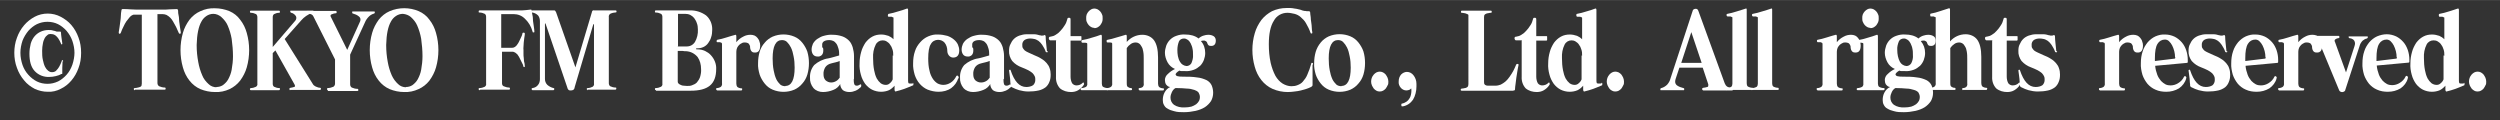 <?xml version="1.0" encoding="UTF-8"?>
<svg id="_レイヤー_1" data-name="レイヤー_1" xmlns="http://www.w3.org/2000/svg" width="332.8mm" height="16mm" xmlns:xlink="http://www.w3.org/1999/xlink" version="1.1" viewBox="0 0 943.2 45.3">
  <rect x="0" y="0" width="943.2" height="45.3" fill="#333333" stroke="none"/>
  <!-- Generator: Adobe Illustrator 29.8.1, SVG Export Plug-In . SVG Version: 2.1.1 Build 2)  -->
  <defs>
    <style>
      .st0 {
        fill: none;
      }

      .st1 {
        fill: #fff;
      }

      .st2 {
        clip-path: url(#clippath);
      }
    </style>
    <clipPath id="clippath">
      <rect class="st0" x="5.3" y="3.2" width="932.7" height="39.1"/>
    </clipPath>
  </defs>
  <g id="_グループ_3243" data-name="グループ_3243">
    <g class="st2">
      <g id="_グループ_3199" data-name="グループ_3199">
        <path id="_パス_650" data-name="パス_650" class="st1" d="M30.6,20c0,2-.3,3.9-1,5.7-.6,1.7-1.5,3.3-2.7,4.7-1.1,1.3-2.5,2.4-4,3.1-1.5.8-3.2,1.2-4.9,1.1-1.7,0-3.4-.4-4.9-1.1-1.5-.8-2.9-1.8-4-3.2-1.2-1.4-2.1-3-2.7-4.7-.7-1.8-1-3.8-1-5.7,0-1.9.3-3.9,1-5.7.6-1.7,1.5-3.3,2.7-4.7,1.1-1.3,2.5-2.4,4-3.2,1.5-.8,3.2-1.2,4.9-1.2,1.7,0,3.4.4,4.9,1.2,1.5.8,2.9,1.8,4,3.1,1.2,1.4,2.1,3,2.7,4.7.7,1.8,1,3.8,1,5.7M28.1,20c0-1.6-.3-3.1-.8-4.6-.5-1.4-1.2-2.6-2.2-3.8-.9-1-2-1.9-3.2-2.5-1.2-.6-2.6-.9-4-.9-1.4,0-2.7.3-4,.9-1.2.6-2.3,1.5-3.2,2.5-.9,1.1-1.7,2.4-2.2,3.7-.5,1.5-.8,3-.8,4.6,0,1.6.3,3.1.8,4.6.5,1.4,1.2,2.6,2.2,3.7.9,1,2,1.9,3.2,2.5,1.2.6,2.6.9,4,.9,1.4,0,2.7-.3,4-.9,1.2-.6,2.3-1.5,3.2-2.5,1-1.1,1.7-2.4,2.2-3.8.5-1.5.8-3.1.8-4.6M23.6,23.2c0,.7-.1,1.5-.1,2.4,0,.8,0,1.5,0,2s-.1.2-.4.3c-.6.4-1.3.6-2.1.8-.8.2-1.6.3-2.4.3-2.1.1-4.1-.7-5.5-2.2-1.4-1.5-2-3.7-2-6.6,0-1.3.2-2.6.5-3.8.3-1,.8-2,1.5-2.8.6-.7,1.4-1.3,2.3-1.7.9-.4,1.9-.6,2.9-.6.6,0,1.2,0,1.7.2.5.1,1,.2,1.4.4,0,0,.2,0,.3,0,.1,0,.3,0,.4,0,.1,0,.3,0,.4,0,0,0,0,0,.1,0,0,0,0,0,.1,0,.2,0,.3.1.3.3,0,.5.1,1.2.2,2s.2,1.5.3,2.1h0c0,.3,0,.4-.2.4h-.1c0,0-.1,0-.2-.1,0,0,0-.1,0-.2-.3-.7-.6-1.3-1-1.9-.3-.4-.6-.8-1-1.1-.3-.2-.6-.4-1-.5-.3,0-.6-.1-1-.1-.4,0-.8.1-1.1.4-.4.3-.8.7-1,1.1-.3.6-.6,1.3-.7,2-.2.9-.3,1.9-.3,2.8,0,1.2,0,2.4.3,3.6.2.9.4,1.7.8,2.5.3.6.7,1.1,1.2,1.5.4.3.8.5,1.3.5.3,0,.6,0,.9-.1.3-.1.7-.3.9-.6.4-.4.7-.8,1-1.3.4-.7.7-1.4,1-2.2,0,0,0-.2.1-.3,0,0,.1,0,.2,0s.2,0,.2.2v.2Z"/>
        <path id="_パス_651" data-name="パス_651" class="st1" d="M50.9,34c-.3,0-.4-.1-.4-.4,0-.1,0-.2,0-.3,0,0,.2-.1.3-.1.4,0,.9-.1,1.3-.2.3,0,.6-.2.9-.3.2-.1.4-.3.4-.5,0-.2.1-.5.1-.7V5.5c-.3,0-.6,0-.9,0s-.7,0-1,0-.6,0-.9,0c-.2,0-.4,0-.6.1-.5.2-.9.5-1.2.9-.4.5-.8,1-1.2,1.5-.4.6-.8,1.3-1.1,2-.4.7-.7,1.5-1,2.3-.1.3-.3.4-.4.4,0,0-.1,0-.2,0-.1,0-.2-.2-.2-.4,0,0,0,0,0-.1,0,0,0,0,0-.1.1-.6.2-1.2.3-1.9s.2-1.4.3-2.2.2-1.4.2-2.1.1-1.3.2-1.9c0-.4.2-.6.4-.6h0c1.1,0,2.1,0,2.9.1s1.6,0,2.4.1c.8,0,1.5,0,2.3,0s1.7,0,2.7,0,1.9,0,2.7,0,1.5,0,2.3,0,1.5,0,2.4-.1,1.8,0,2.9-.1h0c.2,0,.3.2.4.6,0,.6,0,1.2.2,1.9s.1,1.4.2,2.1.2,1.4.3,2.2.2,1.4.3,1.9c0,0,0,0,0,.1,0,0,0,0,0,.1,0,.2,0,.3-.2.4,0,0-.1,0-.2,0-.2,0-.3-.1-.4-.4-.6-1.5-1.3-2.9-2.1-4.2-.6-1.1-1.4-1.9-2.5-2.5-.5-.2-1-.3-1.5-.3-.7,0-1.3,0-1.9,0v26c0,.5.2.9.6,1.2.7.3,1.4.5,2.2.5,0,0,.2,0,.2.1,0,0,.1.2.1.3,0,.3-.1.4-.4.4h-11.2Z"/>
        <path id="_パス_652" data-name="パス_652" class="st1" d="M81.1,34.7c-1.9,0-3.8-.4-5.5-1.1-1.6-.7-3-1.8-4.1-3.2-1.2-1.5-2-3.2-2.5-5-.6-2.1-.9-4.3-.9-6.5,0-2.2.3-4.4.9-6.5.5-1.8,1.4-3.5,2.5-5,1.1-1.4,2.5-2.5,4.1-3.2,1.7-.8,3.6-1.2,5.5-1.1,1.9,0,3.8.4,5.5,1.1,1.6.7,3,1.8,4,3.2,1.2,1.5,2,3.2,2.5,5,.6,2.1.9,4.3.9,6.5,0,2.2-.3,4.4-.9,6.5-.5,1.8-1.4,3.5-2.5,5-1.1,1.4-2.5,2.5-4,3.2-1.7.8-3.6,1.2-5.5,1.1M81.6,32.8c.9,0,1.7-.2,2.5-.7.8-.6,1.5-1.3,2-2.2.6-1.1,1.1-2.4,1.3-3.6.3-1.7.5-3.4.5-5.1,0-2.2-.2-4.4-.5-6.6-.3-1.7-.8-3.4-1.5-5-.5-1.2-1.4-2.3-2.4-3.2-.8-.7-1.9-1.2-3-1.2-1.9,0-3.6,1.2-4.5,2.9-1.1,1.9-1.7,4.9-1.8,8.8v.2c0,2.1.2,4.2.6,6.3.3,1.7.8,3.4,1.5,5,.5,1.3,1.4,2.4,2.4,3.3.8.8,1.9,1.2,3,1.2"/>
        <path id="_パス_653" data-name="パス_653" class="st1" d="M109.5,34c-.2,0-.3-.1-.3-.4,0-.1,0-.2,0-.3.1,0,.3-.2.4-.2.4,0,.9-.2,1.3-.3.3,0,.4-.2.4-.4,0-.2-.1-.4-.2-.6l-7.2-12.8-1,1v11.6c0,.5.2.9.5,1.1.6.3,1.3.5,1.9.5,0,0,.2,0,.3.1,0,0,.1.2,0,.3,0,.3-.1.4-.4.4h-10.5c-.3,0-.4-.1-.4-.4,0-.1,0-.2.1-.3,0,0,.2,0,.2-.1.7,0,1.4-.2,2-.5.4-.3.6-.7.5-1.1V6.4c0-.4-.2-.9-.5-1.1-.6-.3-1.3-.5-2-.5,0,0-.2,0-.2-.1,0,0-.1-.2-.1-.3,0-.3.1-.4.4-.4h10.5c.3,0,.4.1.4.4,0,.1,0,.2,0,.3,0,0-.2.1-.3.1-.7,0-1.3.2-1.9.5-.4.3-.5.7-.5,1.2v11.2l8.4-9.8c.3-.3.5-.7.5-1.2,0-.4-.2-.8-.5-1.1-.4-.4-.9-.7-1.4-.8-.2,0-.4-.3-.4-.5,0-.2,0-.3.1-.3.1,0,.3,0,.4,0h7.8c.1,0,.3,0,.4,0,0,0,.1.1.1.3s-.1.4-.4.5c-.9.3-1.7.7-2.4,1.2-.7.5-1.3,1-1.8,1.6l-6.3,7.1,10.7,17.1c.1.2.3.4.5.5.2.2.5.3.7.4.2.1.5.2.8.3.2,0,.5.1.7.1.2,0,.3.2.3.4s-.1.4-.4.4h-11.2Z"/>
        <path id="_パス_654" data-name="パス_654" class="st1" d="M123.8,34c-.3,0-.4-.1-.4-.4,0-.1,0-.2,0-.3,0,0,.2,0,.2-.1.8,0,1.5-.2,2.2-.5.4-.3.6-.7.6-1.2v-9.1l-8.2-16.3c-.2-.4-.6-.7-1-.8-.4-.2-.9-.3-1.4-.4-.2,0-.3-.2-.3-.4,0-.1,0-.2,0-.3,0,0,.1-.1.3-.1h10.9c.2,0,.3.1.3.4,0,.1,0,.2,0,.3,0,.1-.2.2-.4.2-.5,0-1,.2-1.5.4-.3.1-.4.3-.4.5,0,.1,0,.3.1.4l6.2,12.5,4.7-10.4c.2-.3.3-.7.3-1.1,0-.5-.3-.9-.7-1.2-.6-.5-1.4-.8-2.1-1,0,0-.2,0-.3-.2,0,0-.1-.2,0-.3,0-.2,0-.3,0-.3.1,0,.3,0,.4,0h7.6c.1,0,.3,0,.4,0,0,0,.1.1.1.3,0,.1,0,.2,0,.3,0,0-.2.1-.3.2-.7.2-1.4.6-1.9,1.1-.6.6-1.2,1.4-1.5,2.2l-5.6,12.2v11.2c0,.5.2.9.6,1.2.7.3,1.4.5,2.2.5,0,0,.2,0,.2.1,0,0,.1.2.1.3,0,.3-.1.4-.4.4h-11.2Z"/>
        <path id="_パス_655" data-name="パス_655" class="st1" d="M152.5,34.7c-1.9,0-3.8-.4-5.5-1.1-1.6-.7-3-1.8-4.1-3.2-1.2-1.5-2-3.2-2.5-5-.6-2.1-.9-4.3-.9-6.5,0-2.2.3-4.4.9-6.5.5-1.8,1.4-3.5,2.5-5,1.1-1.4,2.5-2.5,4.1-3.2,3.5-1.5,7.5-1.5,11,0,1.6.7,3,1.8,4,3.2,1.2,1.5,2,3.2,2.5,5,.6,2.1.9,4.3.9,6.5,0,2.2-.3,4.4-.9,6.5-.5,1.8-1.4,3.5-2.5,5-1.1,1.4-2.5,2.5-4.1,3.2-1.7.8-3.6,1.2-5.5,1.1M153.1,32.8c.9,0,1.7-.2,2.5-.7.8-.6,1.5-1.3,2-2.2.6-1.1,1.1-2.4,1.3-3.6.3-1.7.5-3.4.5-5.1,0-2.2-.2-4.4-.5-6.6-.3-1.7-.8-3.4-1.5-5-.5-1.2-1.4-2.3-2.4-3.2-.8-.7-1.9-1.1-3-1.2-1.9,0-3.6,1.2-4.5,2.9-1.1,1.9-1.7,4.8-1.8,8.8v.2c0,2.1.2,4.2.6,6.3.3,1.7.8,3.4,1.5,5,.6,1.3,1.4,2.4,2.4,3.3.8.8,1.9,1.2,3,1.2"/>
        <path id="_パス_656" data-name="パス_656" class="st1" d="M181,34c-.3,0-.4-.1-.4-.4,0-.1,0-.2,0-.3,0,0,.2-.1.3-.1.7,0,1.4-.2,2-.5.4-.3.6-.7.5-1.1V6.4c0-.5-.1-.9-.5-1.2-.6-.3-1.3-.5-2-.5,0,0-.2,0-.3-.1,0,0,0-.2,0-.3,0-.3.1-.4.4-.4h13c1,0,2,0,3,0s2-.2,3.1-.3h.1c.1,0,.3,0,.3.1.1.1.2.3.2.5,0,.4,0,.9.2,1.6s.1,1.3.2,2.1.2,1.4.3,2.1.2,1.3.2,1.8v.2c0,.1,0,.2-.2.2,0,0-.2,0-.2,0-.2,0-.3-.1-.3-.4-.5-1.8-1.5-3.5-2.9-4.8-1.1-1.1-2.6-1.7-4.2-1.7h-4.7v12.7h2.8c.3,0,.6,0,.9,0s.4,0,.5,0c.7,0,1.3-.5,1.7-1,.2-.3.4-.6.6-.9.2-.4.4-.8.6-1.2s.4-.9.6-1.3c.1-.3.3-.7.3-1,0-.2.2-.3.3-.3,0,0,.1,0,.2,0,.3,0,.4.2.4.3,0,0,0,0,0,.1,0,0,0,0,0,.1,0,.4-.1.9-.2,1.5s-.1,1.1-.2,1.7,0,1.1-.1,1.6,0,.9,0,1.2,0,.8,0,1.4c0,.5,0,1.1.1,1.6s0,1.1.2,1.7.1,1,.2,1.4c0,0,0,0,0,.1,0,0,0,0,0,0,0,.1,0,.2,0,.2s-.2,0-.3.1c0,0,0,0,0,0s0,0,0,0c-.1,0-.2-.1-.3-.4,0-.4-.2-.7-.4-1.1-.2-.4-.4-.8-.6-1.2s-.4-.8-.6-1.2c-.2-.3-.4-.6-.6-.9-.2-.2-.5-.4-.7-.6-.3-.2-.6-.3-.9-.4,0,0-.2,0-.5,0s-.6,0-.9,0h-2.8v11.9c0,.5.2.9.6,1.1.7.3,1.4.5,2.1.5,0,0,.2,0,.2.1,0,0,.1.2.1.3,0,.3-.1.4-.4.4h-10.8Z"/>
        <path id="_パス_657" data-name="パス_657" class="st1" d="M221.8,34c-.3,0-.4-.1-.4-.4,0-.1,0-.2,0-.3,0,0,.2-.1.3-.1.7,0,1.3-.2,1.9-.5.4-.3.6-.7.5-1.2V9.3c0-.2,0-.2-.1-.2s-.2,0-.2.2l-7,23.6c0,.4-.2.7-.5,1-.3.1-.6.2-.9.2-.3,0-.6,0-.9-.2-.3-.3-.4-.6-.5-1l-8.1-23.8c0-.2-.1-.3-.2-.3s-.1.2-.1.4v20.6c0,.8.3,1.6.9,2.2.7.6,1.5,1,2.3,1.2,0,0,.2,0,.3.1,0,0,0,.2,0,.3,0,.3-.1.4-.4.4h-7.7c-.3,0-.4-.1-.4-.4,0-.1,0-.2,0-.3,0,0,.2-.1.3-.1.8-.1,1.6-.5,2.1-1.2.5-.6.7-1.4.7-2.2V8c0-.8-.2-1.6-.7-2.2-.6-.6-1.4-1-2.2-1.1,0,0-.2,0-.2-.1,0,0,0-.2,0-.3,0-.3.1-.4.4-.4h8c.2,0,.4,0,.5.2.1.2.2.4.3.5l7.3,20.8,6.2-20.8c0-.2.1-.4.2-.5.1-.2.4-.3.6-.2h8.1c.3,0,.4.1.4.4s0,.3-.1.3c0,0-.2,0-.3.1-.7,0-1.4.2-2,.5-.4.3-.6.8-.5,1.3v24.9c0,.4.2.9.5,1.1.6.3,1.3.5,2,.5.1,0,.2,0,.3.1,0,0,.1.2,0,.3,0,.3-.1.4-.4.4h-10.5Z"/>
        <path id="_パス_658" data-name="パス_658" class="st1" d="M247.5,34c-.3,0-.4-.1-.4-.4,0-.1,0-.2,0-.3,0,0,.2-.1.3-.1.7,0,1.4-.2,2-.5.4-.3.6-.7.5-1.1V6.4c0-.5-.1-.9-.5-1.2-.6-.3-1.3-.5-2-.5,0,0-.2,0-.3-.1,0,0,0-.2,0-.3,0-.3.1-.4.4-.4,1.2,0,2.3,0,3.3,0s2,0,3,0,2,0,3,0,2.1,0,3.3,0c2.3-.1,4.5.6,6.3,1.9,1.6,1.4,2.4,3.4,2.3,5.5,0,.9-.1,1.9-.4,2.7-.2.8-.6,1.5-1.1,2.2-.9,1.3-2.4,2-4,2-.4,0-.6,0-.6.2s.2.2.6.2c1,0,1.9.2,2.8.6.8.4,1.6.9,2.2,1.6,1.3,1.4,2.1,3.3,2,5.2,0,2.9-.8,5-2.4,6.3-1.6,1.3-4,1.9-7.2,1.9h-13.1ZM255.7,17.5c.2,0,.5,0,.9,0s.7,0,1,0,.6,0,.9,0h.6c1.3,0,2.4-.6,3.1-1.7.8-1.4,1.2-3.1,1.1-4.7,0-.8-.1-1.7-.4-2.4-.2-.7-.6-1.3-1-1.9-.4-.5-.9-.9-1.5-1.2-.6-.3-1.3-.4-1.9-.4-.5,0-1,0-1.6,0s-.9,0-1.1,0v12.1ZM255.7,19.2v11.6c0,.3.1.5.3.7.2.2.5.4.8.5.4.2.7.3,1.1.3.4,0,.9.1,1.3.1.7,0,1.4,0,2-.3.6-.2,1.2-.5,1.7-1,.5-.6.9-1.2,1.2-2,.3-1,.5-2.1.4-3.1,0-1.6-.4-3.2-1.3-4.5-1.1-1.3-2.6-2.1-4.3-2.2-.4,0-.9,0-1.3-.1-.5,0-1,0-1.3,0h-.6Z"/>
        <path id="_パス_659" data-name="パス_659" class="st1" d="M270.6,34c-.3,0-.4-.1-.4-.4,0-.1,0-.2,0-.3,0,0,.2-.1.3-.1.5,0,1.1-.2,1.5-.5.3-.3.5-.8.4-1.3v-14.3c0-.2,0-.4,0-.6,0-.1-.1-.3-.2-.4-.2,0-.3-.1-.5-.2-.3,0-.6,0-1,0-.1,0-.2,0-.3-.1,0-.1-.1-.2,0-.3,0-.1,0-.2,0-.3,0,0,.1-.2.2-.2,1.1-.2,2.3-.5,3.5-.9s2.3-.7,3.4-1h0c.2,0,.3.2.3.5v2.3c.7-.9,1.6-1.6,2.6-2.1.9-.5,1.8-.7,2.8-.7.5,0,1,.1,1.5.3.4.2.8.5,1.1.9.3.4.6.8.7,1.3.2.5.3,1,.3,1.5,0,1.8-.6,2.7-1.9,2.7-.4,0-.8,0-1.2-.3-.2-.2-.4-.4-.5-.7-.1-.3-.2-.6-.2-.9,0-.3,0-.6-.2-.9-.1-.3-.3-.5-.5-.7-.4-.2-.8-.3-1.2-.3-.4,0-.8,0-1.1.2-.4.2-.8.4-1.1.7-.3.3-.6.7-.8,1.1-.2.5-.3,1-.3,1.5v12c0,.5.1.9.4,1.3.4.3,1,.5,1.5.5,0,0,.2,0,.3.1,0,0,0,.2,0,.3,0,.3-.1.4-.4.4h-9.2Z"/>
        <path id="_パス_660" data-name="パス_660" class="st1" d="M305.2,23.8c0,1.5-.2,2.9-.6,4.3-.4,1.3-1,2.4-1.9,3.4-.8,1-1.9,1.8-3,2.3-2.6,1.1-5.6,1.1-8.2,0-1.2-.5-2.2-1.3-3-2.3-.8-1-1.5-2.2-1.9-3.4-.4-1.4-.7-2.8-.6-4.3,0-1.5.2-2.9.6-4.3.4-1.3,1-2.4,1.9-3.4.8-1,1.9-1.8,3-2.3,2.6-1.1,5.6-1.1,8.2,0,1.2.5,2.2,1.3,3,2.3.8,1,1.5,2.2,1.9,3.4.4,1.4.6,2.8.6,4.3M296.3,32.4c2.3,0,3.5-2.3,3.5-6.9,0-1.5-.1-2.9-.4-4.3-.2-1.1-.5-2.3-1-3.3-.4-.8-.9-1.5-1.5-2.1-.5-.5-1.2-.7-1.9-.7-2.3,0-3.5,2.3-3.5,6.9,0,1.6.1,3.1.4,4.6.2,1.1.5,2.2,1,3.3.4.8.9,1.4,1.5,2,.5.4,1.2.6,1.9.6"/>
        <path id="_パス_661" data-name="パス_661" class="st1" d="M322.1,29.7c0,.7,0,1.4.2,2,.1.4.5.6.9.6.2,0,.4,0,.6-.1.2,0,.4-.2.6-.3,0,0,.1,0,.2-.1,0,0,0,0,.1,0,0,0,.2,0,.2.2,0,.1.1.2,0,.4,0,.2,0,.4-.2.5-.5.5-1.2,1-1.9,1.3-.7.3-1.5.5-2.3.5-.9,0-1.8-.2-2.5-.7-.6-.6-1-1.4-1-2.3-.6,1-1.5,1.8-2.6,2.2-1.2.5-2.6.8-3.9.8-1.4,0-2.7-.5-3.6-1.5-.9-1.1-1.4-2.5-1.3-3.9-.1-1.8.5-3.5,1.6-4.8,1.5-1.3,3.3-2.2,5.3-2.5.6-.1,1.3-.3,2-.5s1.4-.4,2.1-.6c0-.9,0-1.8-.3-2.7-.2-.6-.4-1.3-.8-1.8-.3-.4-.7-.8-1.2-1-.5-.2-.9-.3-1.4-.3-.7,0-1.5.1-2.1.5-.4.3-.7.8-.6,1.4,0,.2,0,.4,0,.6,0,.1,0,.3.2.4s.1.3.2.5c0,.2,0,.5,0,.7,0,.6-.2,1.2-.6,1.6-.5.4-1,.6-1.6.5-.6,0-1.2-.2-1.6-.7-.4-.5-.6-1.2-.6-1.9,0-.8.2-1.5.5-2.2.4-.7.9-1.3,1.6-1.8.8-.5,1.6-1,2.5-1.2,1.1-.3,2.2-.5,3.4-.4,1.2,0,2.4.2,3.6.6.9.3,1.8.9,2.5,1.6.7.7,1.1,1.6,1.4,2.5.3,1.1.5,2.2.5,3.3v8.8ZM316.8,23c-.5.2-1.1.4-1.6.5-.6.1-1.1.3-1.6.4-.9.2-1.7.7-2.2,1.4-.5.8-.8,1.8-.7,2.8,0,.8.2,1.6.8,2.2.6.5,1.3.8,2.1.8h0c.6,0,1.3-.2,1.8-.5.6-.3,1-.8,1.4-1.3v-6.3Z"/>
        <path id="_パス_662" data-name="パス_662" class="st1" d="M344.3,31.2c.1,0,.2,0,.3.1,0,.1,0,.2,0,.3,0,.1,0,.2,0,.4,0,.1-.1.2-.2.2-1.1.5-2.2.9-3.2,1.3-1.1.4-2.2.7-3.4,1h0c-.1,0-.2-.2-.3-.5v-1.7c-.6.7-1.3,1.3-2.1,1.7-.9.4-2,.6-3,.6-1.2,0-2.4-.3-3.4-.8-1-.5-1.9-1.3-2.6-2.2-.7-1-1.3-2.2-1.6-3.4-.4-1.4-.6-2.9-.5-4.3,0-1.5.2-2.9.6-4.3.3-1.2.9-2.4,1.6-3.5.7-.9,1.5-1.7,2.6-2.3,1.1-.6,2.2-.8,3.4-.8.9,0,1.8.2,2.7.5.7.3,1.3.7,1.9,1.3v-7.4c0-.2,0-.4,0-.6,0-.1,0-.3-.2-.3-.2,0-.3-.1-.5-.2-.3,0-.7,0-1,0-.1,0-.3,0-.4-.2,0-.1-.1-.2,0-.4,0-.3.1-.5.3-.5,1.1-.2,2.3-.5,3.5-.9,1.2-.3,2.3-.7,3.4-1.1h.1c.2,0,.3.2.3.5v26.5c0,.3,0,.7.1,1,0,.2.3.3.6.3.2,0,.4,0,.6,0,.2,0,.5,0,.7-.2h0ZM337,21c0-.8,0-1.6-.3-2.4-.2-.7-.5-1.3-.9-1.8-.3-.5-.8-.9-1.3-1.2-.5-.3-1-.4-1.5-.4-1.1,0-2.1.6-2.6,1.6-.8,1.6-1.1,3.3-1,5.1,0,1.6.1,3.1.4,4.6.2,1.1.5,2.1,1,3.1.4.7.9,1.3,1.5,1.8.6.4,1.2.6,1.9.6.6,0,1.1-.2,1.5-.6.5-.4.9-.9,1.1-1.5v-9Z"/>
        <path id="_パス_663" data-name="パス_663" class="st1" d="M361.5,29.5c-.4,1.5-1.4,2.8-2.6,3.7-1.4,1-3.1,1.4-4.8,1.4-1.4,0-2.8-.3-4.1-.8-1.2-.5-2.2-1.3-3-2.2-.9-1-1.5-2.2-1.9-3.4-.4-1.4-.7-2.9-.6-4.4,0-1.5.2-3.1.7-4.5.4-1.3,1.1-2.4,2-3.4.8-.9,1.8-1.7,3-2.2,1.2-.5,2.4-.8,3.7-.7,1.2,0,2.4.2,3.5.5.9.3,1.8.8,2.5,1.4.6.5,1.2,1.2,1.5,1.9.3.7.5,1.4.5,2.2,0,1.8-.8,2.7-2.3,2.7-.6,0-1.2-.3-1.6-.8-.4-.5-.6-1.1-.6-1.7,0-1.1-.3-2.2-1-3.1-.6-.7-1.5-1.1-2.5-1.1-1.1,0-2.2.6-2.7,1.6-.7,1-1,2.9-1,5.4,0,1.6.1,3.2.5,4.7.2,1.1.7,2.2,1.3,3.1.5.7,1.1,1.3,1.8,1.7.6.3,1.4.5,2.1.5,1,0,1.9-.3,2.7-.8,1-.6,1.7-1.5,2.2-2.5,0-.1.2-.2.3-.2.1,0,.3,0,.4.2.1.1.2.3.2.5,0,.1,0,.2,0,.4"/>
        <path id="_パス_664" data-name="パス_664" class="st1" d="M378.6,29.7c0,.7,0,1.4.2,2,.1.4.5.6.9.6.2,0,.4,0,.6-.1.2,0,.4-.2.6-.3,0,0,.1,0,.2-.1,0,0,0,0,.1,0,0,0,.1,0,.2.2,0,.1.1.2.1.4,0,.2,0,.4-.2.5-.5.5-1.2,1-1.9,1.3-.7.3-1.5.5-2.3.5-.9,0-1.8-.2-2.5-.7-.6-.6-1-1.4-1-2.3-.6,1-1.5,1.8-2.6,2.2-1.2.5-2.6.8-3.9.8-1.4,0-2.7-.5-3.6-1.5-.9-1.1-1.4-2.5-1.3-3.9-.1-1.8.5-3.5,1.6-4.8,1.5-1.3,3.3-2.2,5.3-2.5.6-.1,1.3-.3,2-.5s1.4-.4,2.1-.6c0-.9,0-1.8-.3-2.7-.2-.6-.4-1.3-.8-1.8-.3-.4-.7-.8-1.2-1-.5-.2-.9-.3-1.4-.3-.7,0-1.5.1-2.1.5-.4.3-.7.8-.6,1.4,0,.2,0,.4,0,.6,0,.1,0,.3.2.4s.1.3.2.5c0,.2,0,.5,0,.7,0,.6-.2,1.2-.6,1.6-.5.4-1,.6-1.6.5-.6,0-1.2-.2-1.6-.7-.4-.5-.6-1.2-.6-1.9,0-.8.2-1.5.5-2.2.4-.7.9-1.3,1.6-1.8.8-.5,1.6-1,2.5-1.2,1.1-.3,2.2-.5,3.4-.4,1.2,0,2.4.2,3.6.6.9.3,1.8.9,2.5,1.6.7.7,1.1,1.6,1.4,2.5.3,1.1.5,2.2.5,3.3v8.8ZM373.3,23c-.5.2-1.1.4-1.6.5-.6.1-1.1.3-1.6.4-.9.2-1.7.7-2.2,1.4-.5.8-.8,1.8-.7,2.8,0,.8.2,1.6.8,2.2.6.5,1.3.8,2.1.8h.1c.6,0,1.3-.2,1.8-.5.6-.3,1-.8,1.4-1.3v-6.3Z"/>
        <path id="_パス_665" data-name="パス_665" class="st1" d="M395.3,19.3c0,.3,0,.4-.2.4,0,0,0,0-.1,0,0,0,0,0-.1,0-.2,0-.4-.1-.4-.3-.3-.9-.8-1.7-1.3-2.5-.4-.6-.9-1.1-1.4-1.5-.5-.3-1-.6-1.5-.7-.5-.1-1.1-.2-1.6-.2-.8,0-1.6.2-2.2.6-.6.5-.9,1.2-.8,2,0,.3,0,.7.2,1,.2.3.4.6.7.9.4.3.9.6,1.4.8.6.3,1.3.6,2.2,1,1,.4,1.9.8,2.8,1.4.7.4,1.4,1,1.9,1.6.5.6.9,1.2,1.1,1.9.3.8.4,1.6.4,2.4,0,1-.1,1.9-.5,2.8-.3.8-.8,1.5-1.4,2-.8.6-1.7,1-2.6,1.2-1.3.3-2.6.4-3.9.4-1.2,0-2.4-.2-3.5-.5-.9-.3-1.8-.6-2.7-1.1-.1,0-.2-.1-.3-.2,0,0-.1-.2-.2-.3,0-.3,0-.7-.1-1.2s0-1-.1-1.5-.1-1.1-.2-1.6-.1-1-.2-1.5c0,0,0,0,0,0,0,0,0,0,0,0,0-.1,0-.2.2-.3,0,0,0,0,.1,0,0,0,0,0,0,0,.1,0,.2,0,.2,0,0,0,0,.1.1.2,1.4,4.2,3.3,6.3,5.9,6.3.9,0,1.9-.2,2.6-.7.5-.5.8-1.2.8-1.9,0-.5,0-1-.2-1.4-.2-.4-.4-.8-.8-1.2-.5-.4-1-.8-1.6-1.1-.8-.4-1.7-.8-2.5-1.1-1.4-.5-2.6-1.3-3.6-2.4-.8-1.1-1.3-2.5-1.2-3.9,0-.8.1-1.7.5-2.4.3-.7.7-1.4,1.3-2,.6-.6,1.3-1,2.1-1.3.9-.3,1.8-.5,2.7-.5,1.1,0,2,0,2.9,0,.7,0,1.4.2,2.1.4.2,0,.3,0,.5.1.1,0,.3,0,.4,0,.3,0,.6,0,.8-.2,0,0,.2,0,.2,0,.1,0,.2.1.3.4,0,.9.1,1.8.2,2.8s.2,1.9.3,2.9"/>
        <path id="_パス_666" data-name="パス_666" class="st1" d="M398.5,15.2h-2.2c-.3,0-.5-.2-.6-.7,0,0,0,0,0-.1,0,0,0,0,0,0,0-.4.2-.6.7-.6.7-.1,1.3-.3,1.9-.7.7-.4,1.3-.9,1.8-1.5.6-.6,1.1-1.3,1.6-2.1.5-.7.8-1.6,1-2.4,0-.2.1-.3.3-.4.2,0,.3,0,.5,0,.3,0,.4.2.4.7v6.2h3.8c.1,0,.3,0,.3.2,0,.2,0,.4,0,.6,0,.2,0,.4,0,.7,0,.1-.2.2-.3.2h-3.8v13.6c0,.9.2,1.8.6,2.5.4.5,1,.8,1.6.8.9,0,1.7-.3,2.3-.9,0-.1.2-.2.3-.2,0,0,.2,0,.2.2,0,0,0,.2.1.3,0,.2-.1.4-.2.5-.5.8-1.2,1.4-2,1.9-.8.5-1.8.7-2.7.7-1.5,0-3-.4-4.2-1.4-1.1-1.2-1.6-2.8-1.5-4.4v-13.5Z"/>
        <path id="_パス_667" data-name="パス_667" class="st1" d="M408.1,34c-.3,0-.4-.1-.4-.4,0-.1,0-.2.1-.3,0,0,.2,0,.2-.1.6,0,1.3-.2,1.8-.5.3-.3.5-.8.4-1.2v-14.3c0-.2,0-.4,0-.6,0-.1,0-.3-.2-.4-.2,0-.3-.1-.5-.1-.2,0-.6,0-1,0s-.5-.2-.5-.5c0-.1,0-.2,0-.3,0,0,.2-.2.3-.2,1.2-.2,2.4-.5,3.6-.9,1.2-.3,2.3-.7,3.4-1.1h.1c.2,0,.3.2.3.5v17.9c0,.4.1.9.4,1.2.5.3,1.2.5,1.8.5,0,0,.2,0,.3.1,0,0,0,.2,0,.3,0,.3-.1.4-.4.4h-9.8ZM412.9,10.5c-.4,0-.8-.1-1.2-.3-.4-.2-.7-.5-1-.8-.3-.4-.5-.7-.7-1.2-.2-.4-.2-.9-.2-1.4,0-.5,0-.9.2-1.4.2-.4.4-.8.7-1.1.3-.3.6-.6,1-.8.7-.4,1.6-.4,2.4,0,.4.2.7.5,1,.8.3.3.5.7.7,1.2.2.4.2.9.2,1.4,0,.5,0,.9-.2,1.4-.2.4-.4.8-.7,1.2-.3.3-.6.6-1,.8-.4.2-.8.3-1.2.3"/>
        <path id="_パス_668" data-name="パス_668" class="st1" d="M430,34c-.3,0-.4-.1-.4-.4,0-.1,0-.2,0-.3,0,0,.2-.1.3-.1.5,0,1-.2,1.3-.5.3-.4.4-.8.3-1.3v-9.2c0-1,0-1.9-.2-2.9-.1-.7-.3-1.3-.7-1.9-.2-.4-.5-.8-1-1.1-.3-.2-.7-.3-1.1-.3-.7,0-1.4.2-1.9.6-.6.4-1.1.9-1.5,1.5v13.3c0,.5,0,.9.3,1.3.4.3.8.5,1.3.5.1,0,.2,0,.3.1,0,0,.1.2.1.3,0,.3-.1.4-.4.4h-8.9c-.3,0-.4-.1-.4-.4,0-.1,0-.2,0-.3,0,0,.2-.1.3-.1.5,0,1.1-.2,1.5-.5.3-.3.5-.8.4-1.3v-14.3c0-.2,0-.4,0-.6,0-.1,0-.3-.2-.4-.2,0-.3-.1-.5-.1-.2,0-.6,0-1,0s-.4-.2-.4-.5c0-.1,0-.2,0-.3,0,0,.2-.2.3-.2,1.1-.2,2.3-.5,3.5-.9,1.2-.3,2.3-.7,3.4-1h.1c.2,0,.3.2.3.5v2.2c1.5-1.7,3.6-2.7,5.9-2.7,1.7,0,3.4.7,4.4,2.1,1,1.4,1.5,3.6,1.5,6.4v9.9c0,.5.1.9.4,1.3.4.3,1,.5,1.5.5,0,0,.2,0,.3.1,0,0,.1.2,0,.3,0,.3-.1.4-.4.4h-8.9Z"/>
        <path id="_パス_669" data-name="パス_669" class="st1" d="M443.6,28.1c0,.6.9.8,2.7.8,1.8,0,3.6,0,5.4.3,1.2.1,2.4.5,3.5,1,.8.4,1.5,1.1,1.9,1.9.4.9.6,1.9.6,2.9,0,1.1-.3,2.2-.8,3.1-.6.9-1.4,1.7-2.3,2.3-1.1.7-2.3,1.1-3.5,1.4-1.4.3-2.9.5-4.4.5-1.3,0-2.5,0-3.8-.4-.9-.2-1.7-.5-2.5-1-.6-.3-1-.8-1.3-1.4-.3-.5-.4-1.2-.4-1.8,0-1,.2-2,.7-2.9.5-.9,1.2-1.6,2.1-2-.7,0-1.2-.5-1.6-1-.3-.5-.4-1.1-.4-1.7,0-.4.1-.8.3-1.2.2-.4.5-.8.9-1.1.4-.4.8-.7,1.2-1,.4-.3.9-.5,1.4-.8-1.2-.5-2.2-1.4-2.8-2.5-.6-1.1-1-2.4-1-3.6,0-.9.2-1.8.5-2.7.3-.8.8-1.6,1.4-2.2.7-.7,1.5-1.2,2.4-1.5,1.1-.4,2.2-.6,3.4-.5,1.8,0,3.6.4,5,1.5.5-.5,1.2-.9,1.9-1.1.6-.2,1.2-.3,1.8-.3.8,0,1.5.2,2.1.6.5.4.7,1,.7,1.6,0,1.3-.6,2-1.7,2-.4,0-.8,0-1.1-.3-.2-.2-.3-.4-.4-.7,0-.2-.2-.5-.4-.7-.3-.2-.7-.4-1.1-.3-.3,0-.6,0-.9.2,1.1,1.2,1.6,2.8,1.6,4.5,0,.9-.2,1.8-.5,2.6-.3.8-.8,1.6-1.4,2.2-.7.6-1.5,1.2-2.4,1.5-1.1.4-2.2.6-3.3.5-.4,0-.8,0-1.1,0-.3,0-.7,0-1-.2-.4.2-.8.5-1.1.8-.2.2-.4.5-.4.8h0c0,0,0,0,0,0ZM443.5,33.2c-.6.3-1.1.9-1.4,1.6-.3.6-.5,1.3-.5,2,0,1,.4,2,1.3,2.7,1.2.8,2.6,1.1,4.1,1,.8,0,1.7-.1,2.5-.3.6-.2,1.2-.5,1.8-.9.4-.3.8-.8,1.1-1.3.2-.4.3-.9.3-1.4,0-.6-.2-1.2-.5-1.7-.4-.5-1-.8-1.6-1-.9-.3-1.9-.5-2.8-.5-1.1-.1-2.5-.2-4.1-.2M447.6,24.9c.8,0,1.5-.4,1.9-1.1.4-1,.7-2,.6-3.1,0-.8,0-1.6-.2-2.4-.1-.7-.4-1.3-.7-2-.3-.5-.6-1-1.1-1.3-.4-.3-.9-.5-1.4-.5-.8,0-1.6.4-1.9,1.1-.4,1-.6,2.1-.6,3.2,0,1.6.2,3.2,1,4.5.5.9,1.4,1.5,2.5,1.6"/>
        <path id="_パス_670" data-name="パス_670" class="st1" d="M495.2,24.5c0,.4,0,.9,0,1.4s0,1.1,0,1.6,0,1.1,0,1.6,0,1,0,1.5c0,.3,0,.6,0,.8s0,.5,0,.7-.2.5-.6.7c-.6.3-1.1.5-1.7.7-.7.2-1.4.4-2.1.6-.8.2-1.5.3-2.4.4-.8.1-1.6.2-2.5.2-2,0-4-.4-5.8-1.2-1.6-.7-3.1-1.9-4.2-3.3-1.2-1.5-2-3.2-2.5-5-.6-2.1-.9-4.2-.9-6.4,0-2.1.3-4.3.9-6.3.5-1.8,1.4-3.5,2.5-5,1.1-1.4,2.5-2.5,4-3.3,1.7-.8,3.6-1.2,5.5-1.2.4,0,.9,0,1.4,0,.5,0,1.1.1,1.6.2.5,0,1.1.2,1.6.3.5.1.9.2,1.3.4.3,0,.5.2.8.2.3,0,.6,0,.9.1h.3c.1,0,.2,0,.3,0h.2c.3,0,.5.2.5.5,0,.5.1,1,.2,1.7,0,.7.1,1.3.2,2s.2,1.4.2,2,.1,1.3.2,1.7v.2c0,.1,0,.3-.2.3,0,0-.1,0-.2,0,0,0-.2,0-.2-.1,0,0,0-.2-.1-.2-.4-1.2-1-2.4-1.7-3.6-.5-.9-1.2-1.6-2-2.3-.7-.6-1.5-1-2.3-1.2-.9-.2-1.8-.4-2.7-.4-2.1,0-4.1,1.1-5.1,3-1.3,2-1.9,5-1.9,8.9,0,2.4.2,4.7.7,7,.4,1.7,1,3.4,1.8,4.9.7,1.2,1.6,2.2,2.7,2.9,1,.6,2.2,1,3.3,1,.8,0,1.6-.1,2.3-.4.8-.3,1.5-.7,2-1.3.7-.8,1.3-1.6,1.7-2.6.6-1.3,1.1-2.8,1.5-4.2,0,0,0-.2.1-.3.1,0,.2,0,.3,0,.2,0,.3.1.3.4h0Z"/>
        <path id="_パス_671" data-name="パス_671" class="st1" d="M515,23.8c0,1.5-.2,2.9-.6,4.3-.4,1.3-1,2.4-1.9,3.4-.8,1-1.9,1.8-3,2.3-2.6,1.1-5.6,1.1-8.2,0-1.2-.5-2.2-1.3-3-2.3-.8-1-1.5-2.2-1.9-3.4-.4-1.4-.7-2.8-.6-4.3,0-1.5.2-2.9.6-4.3.4-1.3,1-2.4,1.9-3.5.8-1,1.9-1.8,3-2.3,2.6-1.1,5.6-1.1,8.2,0,1.2.5,2.2,1.3,3,2.3.8,1,1.5,2.2,1.9,3.4.4,1.4.6,2.8.6,4.3M506.1,32.4c2.3,0,3.5-2.3,3.5-6.9,0-1.5-.1-2.9-.4-4.3-.2-1.1-.5-2.3-1-3.3-.4-.8-.9-1.5-1.5-2.1-.5-.5-1.2-.7-1.9-.7-2.3,0-3.5,2.3-3.5,6.9,0,1.6.1,3.1.4,4.6.2,1.1.5,2.2,1,3.3.4.8.9,1.4,1.5,2,.5.4,1.2.6,1.9.6"/>
        <path id="_パス_672" data-name="パス_672" class="st1" d="M520.5,34.5c-.4,0-.9-.1-1.2-.3-.4-.2-.7-.5-1-.8-.3-.4-.5-.8-.7-1.2-.2-.5-.3-.9-.3-1.4,0-1,.3-1.9,1-2.7.3-.3.6-.6,1-.8.8-.4,1.7-.4,2.5,0,.4.2.7.5,1,.8.3.4.5.8.7,1.2.2.5.3,1,.3,1.5,0,.5,0,1-.3,1.4-.2.4-.4.8-.7,1.2-.3.3-.6.6-1,.8-.4.2-.8.3-1.3.3"/>
        <path id="_パス_673" data-name="パス_673" class="st1" d="M532.5,33.2c-.2.3-.5.6-.9.7-.3.1-.6.2-1,.2-.8,0-1.6-.4-2.1-1-.6-.7-.9-1.5-.8-2.4,0-1,.3-1.9.9-2.6.6-.6,1.4-1,2.2-1,1,0,1.9.5,2.5,1.3.7.9,1.1,2,1.1,3.2,0,.2,0,.3,0,.5v.5c0,1.7-.4,3.5-1.3,5-.9,1.3-2.2,2.2-3.8,2.5,0,0-.2,0-.3,0-.2,0-.3-.1-.3-.4,0-.1,0-.2,0-.3,0-.1,0-.2.1-.3.1,0,.2-.1.4-.1.5-.1,1-.4,1.5-.7.4-.3.8-.7,1-1.1.3-.4.5-.9.6-1.4.1-.5.2-1,.2-1.5,0-.3,0-.7-.1-1"/>
        <path id="_パス_674" data-name="パス_674" class="st1" d="M570.8,34.2c-.7,0-1.5,0-2.3,0-.9,0-1.7,0-2.5,0s-1.6,0-2.4,0-1.4,0-1.8,0h-10.3c-.3,0-.4-.1-.4-.4,0-.1,0-.2.1-.3,0,0,.2,0,.2-.1.4,0,.9-.1,1.3-.2.3,0,.6-.2.8-.3.2-.1.3-.3.4-.5,0-.2.1-.5.1-.7V6.4c0-.2,0-.5,0-.7,0-.2-.2-.3-.4-.4-.2-.1-.5-.2-.8-.3-.3,0-.8-.2-1.3-.2,0,0-.2,0-.3-.1,0,0,0-.2,0-.3,0-.3.1-.4.4-.4h10.8c.3,0,.4.1.4.4s0,.3,0,.3c0,0-.2,0-.3.1-.6,0-1,.2-1.3.2-.3,0-.5.2-.8.3-.2.1-.3.3-.4.4,0,.2-.1.5-.1.7v24.5c0,.4,0,.8.4,1.1.3.2.6.3,1,.3.1,0,.2,0,.4,0s.3,0,.5,0c.6,0,1.3,0,2.1,0,.7,0,1.3-.2,1.9-.4.6-.3,1.2-.7,1.7-1.1.6-.5,1.1-1.1,1.6-1.8.5-.7,1-1.5,1.4-2.2.4-.8.8-1.6,1.1-2.4.1-.2.2-.3.4-.3.1,0,.2,0,.3,0,.1,0,.3.2.2.3,0,0,0,.2,0,.2-.1.6-.3,1.3-.4,2.1s-.3,1.7-.4,2.5-.2,1.7-.3,2.4-.2,1.4-.2,1.8c0,.2,0,.4-.1.6,0,0-.2.1-.3.1h0Z"/>
        <path id="_パス_675" data-name="パス_675" class="st1" d="M574.2,15.2h-2.2c-.3,0-.5-.2-.6-.7,0,0,0,0,0-.1,0,0,0,0,0,0,0-.4.2-.6.7-.6.7-.1,1.3-.3,1.9-.7.7-.4,1.3-.9,1.8-1.5.6-.6,1.1-1.3,1.6-2.1.5-.7.8-1.6,1-2.4,0-.2.1-.3.3-.4.2,0,.3,0,.5,0,.3,0,.4.2.4.7v6.2h3.8c.1,0,.3,0,.3.2,0,.2,0,.4,0,.6,0,.2,0,.4,0,.7,0,.1-.2.2-.3.2h-3.8v13.6c0,.9.2,1.8.6,2.5.4.5,1,.8,1.6.8.9,0,1.7-.3,2.3-.9,0-.1.2-.2.3-.2,0,0,.2,0,.2.2,0,0,0,.2.1.3,0,.2-.1.4-.2.5-.5.8-1.2,1.4-2,1.9-.8.5-1.8.7-2.7.7-1.5,0-3-.4-4.2-1.4-1.1-1.2-1.6-2.8-1.5-4.4v-13.5Z"/>
        <path id="_パス_676" data-name="パス_676" class="st1" d="M604.2,31.2c.1,0,.2,0,.3.1,0,.1,0,.2,0,.3,0,.1,0,.2,0,.4,0,.1-.1.2-.2.2-1.1.5-2.2.9-3.2,1.3-1.1.4-2.2.7-3.4,1h-.1c-.1,0-.2-.2-.3-.5v-1.7c-.6.7-1.3,1.3-2.1,1.7-.9.4-2,.6-3,.6-1.2,0-2.4-.3-3.4-.8-1-.5-1.9-1.3-2.6-2.2-.7-1-1.3-2.2-1.6-3.4-.4-1.4-.6-2.9-.5-4.3,0-1.5.2-2.9.6-4.3.3-1.2.9-2.4,1.6-3.5.7-.9,1.5-1.7,2.6-2.3,1.1-.6,2.2-.8,3.4-.8.9,0,1.8.2,2.7.5.7.3,1.3.7,1.9,1.3v-7.4c0-.2,0-.4,0-.6,0-.1,0-.3-.2-.3-.2,0-.3-.1-.5-.2-.3,0-.7,0-1,0-.1,0-.3,0-.4-.2,0-.1-.1-.2-.1-.4,0-.3.1-.5.3-.5,1.1-.2,2.3-.5,3.5-.9,1.2-.3,2.3-.7,3.4-1.1h.1c.2,0,.3.2.3.5v26.5c0,.3,0,.7.1,1,0,.2.3.3.6.3.2,0,.4,0,.6,0,.2,0,.5,0,.7-.2h0ZM596.9,21c0-.8,0-1.6-.3-2.4-.2-.7-.5-1.3-.9-1.8-.3-.5-.8-.9-1.3-1.2-.5-.3-1-.4-1.5-.4-1.1,0-2.1.6-2.6,1.6-.8,1.6-1.1,3.3-1,5.1,0,1.6.1,3.1.4,4.6.2,1.1.5,2.1,1,3.1.4.7.9,1.3,1.5,1.8.6.4,1.2.6,1.9.6.6,0,1.1-.2,1.5-.6.5-.4.9-.9,1.1-1.5v-9Z"/>
        <path id="_パス_677" data-name="パス_677" class="st1" d="M609.4,34.5c-.4,0-.9-.1-1.2-.3-.4-.2-.8-.5-1-.8-.3-.4-.5-.8-.7-1.2-.2-.5-.3-.9-.3-1.4,0-1,.3-1.9,1-2.7.3-.3.6-.6,1-.8.4-.2.8-.3,1.2-.3.4,0,.9.1,1.3.3.4.2.7.5,1,.8.3.4.5.8.7,1.2.2.5.3,1,.3,1.5,0,.5,0,1-.3,1.4-.2.4-.4.8-.7,1.2-.3.3-.6.6-1,.8-.4.2-.8.3-1.3.3"/>
        <path id="_パス_678" data-name="パス_678" class="st1" d="M642.6,34c-.3,0-.4-.1-.4-.4,0-.1,0-.2,0-.3.1,0,.3-.2.4-.2.5,0,1-.2,1.5-.3.3,0,.4-.3.4-.6,0-.1,0-.3,0-.4l-2.1-6.3h-8.8l-1.4,4.2c-.1.3-.2.7-.2,1.1,0,.6.3,1.1.7,1.4.7.5,1.6.8,2.4,1,.1,0,.2,0,.3.2,0,0,.1.2,0,.3,0,.2,0,.3-.1.3-.1,0-.3,0-.4,0h-8c-.1,0-.3,0-.4,0,0,0-.1-.1-.1-.3,0-.2.1-.5.4-.5.8-.2,1.6-.7,2.2-1.3.6-.7,1-1.4,1.2-2.2l8.4-25.6c0-.2.2-.5.4-.6.2-.1.4-.2.7-.2.2,0,.5,0,.7.2.2.2.3.4.4.7l9.9,27.2c.2.5.5,1,1,1.3.6.3,1.2.5,1.8.6.2,0,.4.2.3.4,0,0,0,0,0,0,0,.3-.1.4-.3.4h-11.1ZM638.1,12.1l-3.8,11.6h7.7l-3.9-11.6Z"/>
        <path id="_パス_679" data-name="パス_679" class="st1" d="M651.5,34c-.3,0-.4-.1-.4-.4,0-.1,0-.2,0-.3,0,0,.2-.1.3-.1.6,0,1.3-.2,1.8-.5.3-.3.4-.8.4-1.2V7.3c0-.2,0-.4,0-.6,0-.1,0-.3-.2-.3-.2,0-.3-.2-.5-.2-.3,0-.7,0-1,0-.3,0-.5-.2-.5-.5,0-.1,0-.2,0-.3,0,0,.2-.2.3-.2,1.1-.2,2.3-.5,3.5-.9,1.2-.4,2.4-.7,3.5-1.1h.1c.2,0,.2.2.2.5v27.7c0,.5.1.9.4,1.2.5.3,1.2.5,1.8.5,0,0,.2,0,.2.1,0,0,.1.2.1.3,0,.3-.1.4-.4.4h-9.8Z"/>
        <path id="_パス_680" data-name="パス_680" class="st1" d="M661.1,34c-.3,0-.4-.1-.4-.4,0-.1,0-.2,0-.3,0,0,.2-.1.3-.1.6,0,1.3-.2,1.8-.5.3-.3.4-.8.4-1.2V7.3c0-.2,0-.4,0-.6,0-.1,0-.3-.2-.3-.2,0-.3-.2-.5-.2-.3,0-.7,0-1,0-.3,0-.5-.2-.5-.5,0-.1,0-.2,0-.3,0,0,.2-.2.3-.2,1.1-.2,2.3-.5,3.5-.9,1.3-.4,2.4-.7,3.5-1.1h.1c.2,0,.2.2.2.5v27.7c0,.5.1.9.4,1.2.5.3,1.2.5,1.8.5,0,0,.2,0,.2.1,0,0,.1.2.1.3,0,.3-.1.4-.4.4h-9.8Z"/>
        <path id="_パス_681" data-name="パス_681" class="st1" d="M685.8,34c-.3,0-.4-.1-.4-.4,0-.1,0-.2,0-.3,0,0,.2-.1.3-.1.5,0,1.1-.2,1.5-.5.3-.3.5-.8.4-1.3v-14.3c0-.2,0-.4,0-.6,0-.1-.1-.3-.2-.4-.2,0-.3-.1-.5-.2-.3,0-.6,0-1,0-.1,0-.2,0-.3-.1,0-.1-.1-.2-.1-.3,0-.1,0-.2,0-.3,0,0,.1-.2.2-.2,1.1-.2,2.3-.5,3.5-.9s2.3-.7,3.4-1h.1c.2,0,.3.2.3.5v2.3c.7-.9,1.6-1.6,2.6-2.1.9-.5,1.8-.7,2.8-.7.5,0,1,.1,1.5.3.4.2.8.5,1.1.9.3.4.6.8.7,1.3.2.5.3,1,.3,1.5,0,1.8-.6,2.7-1.9,2.7-.4,0-.8,0-1.2-.3-.2-.2-.4-.4-.5-.7-.1-.3-.2-.6-.2-.9,0-.3,0-.6-.2-.9-.1-.3-.3-.5-.5-.7-.4-.2-.8-.3-1.2-.3-.4,0-.8,0-1.1.2-.4.2-.8.4-1.1.7-.3.3-.6.7-.8,1.1-.2.5-.3,1-.3,1.5v12c0,.5.1.9.4,1.3.4.3,1,.5,1.5.5,0,0,.2,0,.3.1,0,0,0,.2,0,.3,0,.3-.1.4-.4.4h-9.2Z"/>
        <path id="_パス_682" data-name="パス_682" class="st1" d="M700.9,34c-.3,0-.4-.1-.4-.4,0-.1,0-.2.1-.3,0,0,.2,0,.2-.1.6,0,1.3-.2,1.8-.5.3-.3.5-.8.4-1.2v-14.3c0-.2,0-.4,0-.6,0-.1,0-.3-.2-.4-.2,0-.3-.1-.5-.1-.2,0-.6,0-1,0s-.5-.2-.5-.5c0-.1,0-.2,0-.3,0,0,.2-.2.3-.2,1.2-.2,2.4-.5,3.6-.9,1.2-.3,2.3-.7,3.4-1.1h.1c.2,0,.3.2.3.5v17.9c0,.4.1.9.4,1.2.5.3,1.2.5,1.8.5,0,0,.2,0,.3.1,0,0,0,.2,0,.3,0,.3-.1.4-.4.4h-9.8ZM705.7,10.5c-.4,0-.8-.1-1.2-.3-.4-.2-.7-.5-1-.8-.3-.4-.5-.7-.7-1.2-.2-.4-.2-.9-.2-1.4,0-.5,0-.9.2-1.4.2-.4.4-.8.7-1.1.3-.3.6-.6,1-.8.7-.4,1.6-.4,2.4,0,.4.2.7.5,1,.8.3.3.5.7.7,1.2.2.4.2.9.2,1.4,0,.5,0,.9-.2,1.4-.2.4-.4.8-.7,1.2-.3.3-.6.6-1,.8-.4.2-.8.3-1.2.3"/>
        <path id="_パス_683" data-name="パス_683" class="st1" d="M715.2,28.1c0,.6.9.8,2.7.8,1.8,0,3.6,0,5.4.3,1.2.1,2.4.5,3.5,1,.8.4,1.5,1.1,1.9,1.9.4.9.6,1.9.6,2.9,0,1.1-.3,2.2-.8,3.1-.6.9-1.4,1.7-2.3,2.3-1.1.7-2.3,1.1-3.5,1.4-1.4.3-2.9.5-4.4.5-1.3,0-2.5,0-3.8-.4-.9-.2-1.7-.5-2.5-1-.6-.3-1-.8-1.3-1.4-.3-.5-.4-1.2-.4-1.8,0-1,.2-2,.7-2.9.5-.9,1.2-1.6,2.1-2-.7,0-1.2-.5-1.6-1-.3-.5-.4-1.1-.4-1.7,0-.4.1-.8.3-1.2.2-.4.5-.8.9-1.1.4-.4.8-.7,1.2-1,.4-.3.9-.5,1.4-.8-1.2-.5-2.2-1.4-2.8-2.5-.6-1.1-1-2.4-1-3.6,0-.9.2-1.8.5-2.7.3-.8.8-1.6,1.4-2.2.7-.7,1.5-1.2,2.4-1.5,1.1-.4,2.2-.6,3.4-.5,1.8,0,3.6.4,5,1.5.5-.5,1.2-.9,1.9-1.1.6-.2,1.2-.3,1.8-.3.8,0,1.5.2,2.1.6.5.4.7.9.7,1.6,0,1.3-.6,2-1.7,2-.4,0-.8,0-1.1-.3-.2-.2-.3-.4-.4-.7,0-.2-.2-.5-.4-.7-.3-.2-.7-.4-1.1-.3-.3,0-.6,0-.9.2,1.1,1.3,1.6,2.8,1.6,4.5,0,.9-.2,1.8-.5,2.6-.3.8-.8,1.6-1.4,2.2-.7.6-1.5,1.2-2.4,1.5-1.1.4-2.2.6-3.3.5-.4,0-.8,0-1.1,0-.3,0-.7,0-1-.2-.4.2-.8.5-1.1.8-.2.2-.4.5-.4.8h0c0,0,0,0,0,0ZM715.1,33.2c-.6.3-1.1.9-1.4,1.6-.3.6-.5,1.3-.5,2,0,1,.4,2,1.3,2.7,1.2.8,2.6,1.1,4.1,1,.8,0,1.7-.1,2.5-.3.6-.2,1.2-.5,1.8-.9.4-.3.8-.8,1.1-1.3.2-.4.3-.9.3-1.4,0-.6-.2-1.2-.5-1.7-.4-.5-1-.8-1.7-1-.9-.3-1.9-.5-2.8-.5-1.1-.1-2.5-.2-4.1-.2M719.2,24.9c.8,0,1.5-.4,1.9-1.1.5-1,.7-2,.6-3.1,0-.8,0-1.6-.2-2.4-.1-.7-.4-1.3-.7-2-.3-.5-.6-1-1.1-1.3-.4-.3-.9-.5-1.4-.5-.8,0-1.6.4-1.9,1.1-.4,1-.7,2.1-.6,3.2,0,1.6.3,3.2,1,4.5.5.9,1.4,1.5,2.5,1.6"/>
        <path id="_パス_684" data-name="パス_684" class="st1" d="M740.7,34c-.3,0-.4-.1-.4-.4,0-.1,0-.2,0-.3,0,0,.2-.1.3-.1.5,0,1-.2,1.3-.5.3-.4.4-.8.3-1.3v-9.2c0-1,0-1.9-.2-2.9-.1-.7-.3-1.3-.7-1.9-.2-.4-.5-.8-1-1.1-.3-.2-.7-.3-1.1-.3-.7,0-1.4.2-1.9.6-.6.4-1.1.9-1.5,1.5v13.2c0,.5,0,.9.3,1.3.4.3.8.5,1.3.5.1,0,.2,0,.3.1,0,0,.1.2.1.3,0,.3-.1.4-.4.4h-8.9c-.3,0-.4-.1-.4-.4,0-.1,0-.2,0-.3,0,0,.2-.1.3-.1.5,0,1.1-.2,1.5-.5.3-.3.5-.8.4-1.3V7.3c0-.2,0-.4,0-.6,0-.1,0-.3-.2-.3-.2,0-.3-.1-.5-.2-.3,0-.7,0-1,0-.1,0-.3,0-.3-.2,0-.1-.1-.2-.1-.4,0-.3.1-.5.3-.5,1.1-.2,2.3-.5,3.4-.9s2.3-.7,3.4-1.1h.1c.2,0,.3.2.3.5v12c1.5-1.7,3.6-2.7,5.9-2.7,1.7,0,3.4.7,4.4,2.1,1,1.4,1.5,3.6,1.5,6.4v9.9c0,.5.1.9.4,1.3.4.3,1,.5,1.5.5,0,0,.2,0,.3.1,0,0,.1.2,0,.3,0,.3-.1.4-.4.4h-8.9Z"/>
        <path id="_パス_685" data-name="パス_685" class="st1" d="M751.7,15.2h-2.2c-.3,0-.5-.2-.6-.7,0,0,0,0,0-.1,0,0,0,0,0,0,0-.4.2-.6.7-.6.7-.1,1.3-.3,1.9-.7.7-.4,1.3-.9,1.8-1.5.6-.6,1.1-1.3,1.6-2.1.5-.7.8-1.6,1-2.4,0-.2.1-.3.3-.4.2,0,.3,0,.5,0,.3,0,.4.2.4.7v6.2h3.8c.1,0,.3,0,.3.2,0,.2,0,.4,0,.6,0,.2,0,.4,0,.7,0,.1-.2.2-.3.2h-3.8v13.6c0,.9.2,1.8.6,2.5.4.5,1,.8,1.6.8.9,0,1.7-.3,2.3-.9,0-.1.2-.2.3-.2,0,0,.2,0,.2.2,0,0,0,.2.1.3,0,.2-.1.4-.2.5-.5.8-1.2,1.4-2,1.9-.8.5-1.8.7-2.7.7-1.5,0-3-.4-4.2-1.4-1.1-1.2-1.6-2.8-1.5-4.4v-13.5Z"/>
        <path id="_パス_686" data-name="パス_686" class="st1" d="M776.1,19.3c0,.3,0,.4-.2.4,0,0,0,0-.1,0,0,0,0,0-.1,0-.2,0-.4-.1-.4-.3-.3-.9-.8-1.7-1.3-2.5-.4-.6-.9-1.1-1.4-1.5-.5-.3-1-.6-1.5-.7-.5-.1-1.1-.2-1.6-.2-.8,0-1.6.2-2.2.6-.6.5-.9,1.2-.8,2,0,.3,0,.7.2,1,.2.3.4.6.7.9.4.3.9.6,1.4.8.6.3,1.3.6,2.2,1,1,.4,1.9.8,2.8,1.4.7.4,1.4,1,1.9,1.6.5.6.9,1.2,1.1,1.9.3.8.4,1.6.4,2.4,0,1-.1,1.9-.5,2.8-.3.8-.8,1.5-1.4,2-.8.6-1.7,1-2.6,1.2-1.3.3-2.6.4-3.9.4-1.2,0-2.4-.2-3.5-.5-.9-.3-1.8-.6-2.7-1.1-.1,0-.2-.1-.3-.2,0,0-.2-.2-.2-.3,0-.3,0-.7-.1-1.2s0-1-.1-1.5-.1-1.1-.2-1.6-.1-1-.2-1.5c0,0,0,0,0,0,0,0,0,0,0,0,0-.1,0-.2.2-.3,0,0,0,0,.1,0,0,0,0,0,0,0,.1,0,.2,0,.2,0,0,0,0,.1.1.2,1.4,4.2,3.3,6.3,5.9,6.3.9,0,1.9-.2,2.6-.7.5-.5.8-1.2.8-1.9,0-.5,0-1-.2-1.4-.2-.4-.4-.8-.8-1.2-.5-.4-1-.8-1.6-1.1-.8-.4-1.7-.8-2.5-1.1-1.4-.5-2.6-1.3-3.6-2.4-.8-1.1-1.3-2.5-1.2-3.9,0-.8.1-1.7.5-2.4.3-.7.7-1.4,1.3-2,.6-.6,1.3-1,2.1-1.3.9-.3,1.8-.5,2.7-.5,1.1,0,2,0,2.9,0,.7,0,1.4.2,2.1.4.2,0,.3,0,.5.1.1,0,.3,0,.4,0,.3,0,.6,0,.8-.2,0,0,.2,0,.2,0,.1,0,.2.1.3.4,0,.9.1,1.8.2,2.8s.2,1.9.3,2.9"/>
        <path id="_パス_687" data-name="パス_687" class="st1" d="M792.3,34c-.3,0-.4-.1-.4-.4,0-.1,0-.2,0-.3,0,0,.2-.1.3-.1.5,0,1.1-.2,1.5-.5.3-.3.5-.8.4-1.3v-14.3c0-.2,0-.4,0-.6,0-.1-.1-.3-.2-.4-.2,0-.3-.1-.5-.2-.3,0-.6,0-1,0-.1,0-.2,0-.3-.1,0-.1-.1-.2-.1-.3,0-.1,0-.2,0-.3,0,0,.1-.2.2-.2,1.1-.2,2.3-.5,3.5-.9s2.3-.7,3.4-1h.1c.2,0,.3.2.3.5v2.3c.7-.9,1.6-1.6,2.6-2.1.9-.5,1.8-.7,2.8-.7.5,0,1,.1,1.5.3.4.2.8.5,1.1.9.3.4.6.8.7,1.3.2.5.3,1,.3,1.5,0,1.8-.6,2.7-1.9,2.7-.4,0-.8,0-1.2-.3-.2-.2-.4-.4-.5-.7-.1-.3-.2-.6-.2-.9,0-.3,0-.6-.2-.9-.1-.3-.3-.5-.5-.7-.4-.2-.8-.3-1.2-.3-.4,0-.8,0-1.1.2-.4.2-.8.4-1.1.7-.3.3-.6.7-.8,1.1-.2.5-.3,1-.3,1.5v12c0,.5.1.9.4,1.3.4.3,1,.5,1.5.5,0,0,.2,0,.3.1,0,0,0,.2,0,.3,0,.3-.1.4-.4.4h-9.2Z"/>
        <path id="_パス_688" data-name="パス_688" class="st1" d="M824.8,29.3c0,0,0,.2,0,.3-.4,1.5-1.4,2.8-2.7,3.7-1.5.9-3.1,1.3-4.8,1.3-1.4,0-2.8-.2-4.1-.8-1.2-.5-2.2-1.3-3-2.2-.8-1-1.5-2.2-1.9-3.4-.4-1.4-.7-2.9-.6-4.4,0-1.5.2-3.1.7-4.5.4-1.3,1.1-2.4,1.9-3.4.8-.9,1.8-1.7,2.9-2.2,1.2-.5,2.4-.8,3.7-.7,1.2,0,2.4.3,3.5.8,1,.5,1.9,1.2,2.7,2.1.8.9,1.3,1.9,1.7,3,.4,1.2.6,2.4.6,3.6,0,.3,0,.6,0,.9,0,.2-.2.3-.3.3l-12,1.1c.1,1.2.4,2.3.8,3.4.3.8.8,1.6,1.4,2.3.5.5,1.1,1,1.7,1.3.6.3,1.3.4,1.9.4,1,0,2-.3,2.8-.8,1-.6,1.8-1.4,2.3-2.5,0-.1.2-.2.3-.2.1,0,.3,0,.4.2.1.1.2.3.2.5h0ZM820.6,21.6c0-1.6-.4-3.1-1.1-4.5-.3-.6-.7-1.1-1.2-1.6-.4-.4-1-.6-1.5-.6-1.2,0-2.2.6-2.8,1.6-.7,1.1-1,2.9-1,5.5v.5c0,.2,0,.3,0,.5l7.4-.9c.2,0,.3-.1.3-.4v-.2Z"/>
        <path id="_パス_689" data-name="パス_689" class="st1" d="M840.3,19.3c0,.3,0,.4-.2.4,0,0,0,0-.1,0,0,0,0,0-.1,0-.2,0-.4-.1-.4-.3-.3-.9-.8-1.7-1.3-2.5-.4-.6-.9-1.1-1.4-1.5-.5-.3-1-.6-1.5-.7-.5-.1-1.1-.2-1.6-.2-.8,0-1.6.2-2.2.6-.6.5-.9,1.2-.8,2,0,.3,0,.7.2,1,.2.3.4.6.7.9.4.3.9.6,1.4.8.6.3,1.3.6,2.2,1,1,.4,1.9.8,2.8,1.4.7.4,1.4,1,1.9,1.6.5.6.9,1.2,1.1,1.9.3.8.4,1.6.4,2.4,0,1-.1,1.9-.5,2.8-.3.8-.8,1.5-1.4,2-.8.6-1.7,1-2.6,1.2-1.3.3-2.6.4-3.9.4-1.2,0-2.4-.2-3.5-.5-.9-.3-1.8-.6-2.7-1.1-.1,0-.2-.1-.3-.2,0,0-.1-.2-.2-.3,0-.3,0-.7-.1-1.2s0-1-.1-1.5-.1-1.1-.2-1.6-.1-1-.2-1.5c0,0,0,0,0,0,0,0,0,0,0,0,0-.1,0-.2.2-.3,0,0,0,0,.1,0,0,0,0,0,0,0,.1,0,.2,0,.2,0,0,0,0,.1.1.2,1.4,4.2,3.3,6.3,5.9,6.3.9,0,1.9-.2,2.6-.7.5-.5.8-1.2.8-1.9,0-.5,0-1-.2-1.4-.2-.4-.4-.8-.8-1.2-.5-.4-1-.8-1.6-1.1-.8-.4-1.7-.8-2.5-1.1-1.4-.5-2.6-1.3-3.6-2.4-.8-1.1-1.3-2.5-1.2-3.9,0-.8.1-1.7.5-2.4.3-.7.7-1.4,1.3-2,.6-.6,1.3-1,2.1-1.3.9-.3,1.8-.5,2.7-.5,1.1,0,2,0,2.9,0,.7,0,1.4.2,2.1.4.2,0,.3,0,.5.1.1,0,.3,0,.4,0,.3,0,.6,0,.8-.2,0,0,.2,0,.2,0,.1,0,.2.1.3.4,0,.9.1,1.8.2,2.8s.2,1.9.3,2.9"/>
        <path id="_パス_690" data-name="パス_690" class="st1" d="M858.9,29.3c0,0,0,.2,0,.3-.4,1.5-1.4,2.8-2.7,3.7-1.5.9-3.1,1.3-4.8,1.3-1.4,0-2.8-.2-4.1-.8-1.2-.5-2.2-1.3-3-2.2-.8-1-1.5-2.2-1.9-3.4-.4-1.4-.7-2.9-.6-4.4,0-1.5.2-3.1.7-4.5.4-1.3,1.1-2.4,1.9-3.4.8-.9,1.8-1.7,2.9-2.2,1.2-.5,2.4-.8,3.7-.7,1.2,0,2.4.3,3.5.8,1,.5,1.9,1.2,2.7,2.1.8.9,1.3,1.9,1.7,3,.4,1.2.6,2.4.6,3.6,0,.3,0,.6,0,.9,0,.2-.2.3-.3.3l-12,1.1c.1,1.2.4,2.3.8,3.4.3.8.8,1.6,1.4,2.3.5.5,1.1,1,1.7,1.3.6.3,1.3.4,1.9.4,1,0,2-.3,2.8-.8,1-.6,1.8-1.4,2.3-2.5,0-.1.2-.2.3-.2.1,0,.3,0,.4.2.1.1.2.3.2.5h0ZM854.7,21.6c0-1.6-.4-3.1-1.1-4.5-.3-.6-.7-1.1-1.2-1.6-.4-.4-1-.6-1.5-.6-1.2,0-2.2.6-2.8,1.6-.7,1.1-1,2.9-1,5.5v.5c0,.2,0,.3,0,.5l7.4-.9c.2,0,.3-.1.3-.4v-.2Z"/>
        <path id="_パス_691" data-name="パス_691" class="st1" d="M859.9,34c-.3,0-.4-.1-.4-.4,0-.1,0-.2,0-.3,0,0,.2-.1.3-.1.5,0,1.1-.2,1.5-.5.3-.3.5-.8.4-1.3v-14.3c0-.2,0-.4,0-.6,0-.1-.1-.3-.2-.4-.2,0-.3-.1-.5-.2-.3,0-.6,0-1,0-.1,0-.2,0-.3-.1,0-.1-.1-.2-.1-.3,0-.1,0-.2,0-.3,0,0,.1-.2.2-.2,1.1-.2,2.3-.5,3.5-.9s2.3-.7,3.4-1h.1c.2,0,.3.2.3.5v2.3c.7-.9,1.6-1.6,2.6-2.1.9-.5,1.8-.7,2.8-.7.5,0,1,.1,1.5.3.4.2.8.5,1.1.9.3.4.6.8.7,1.3.2.5.3,1,.3,1.5,0,1.8-.6,2.7-1.9,2.7-.4,0-.8,0-1.2-.3-.2-.2-.4-.4-.5-.7-.1-.3-.2-.6-.2-.9,0-.3,0-.6-.2-.9-.1-.3-.3-.5-.5-.7-.4-.2-.8-.3-1.2-.3-.4,0-.8,0-1.1.2-.4.2-.8.4-1.1.7-.3.3-.6.7-.8,1.1-.2.5-.3,1-.3,1.5v12c0,.5.1.9.4,1.3.4.3,1,.5,1.5.5,0,0,.2,0,.3.1,0,0,0,.2,0,.3,0,.3-.1.4-.4.4h-9.2Z"/>
        <path id="_パス_692" data-name="パス_692" class="st1" d="M874.8,15.5c-.1-.3-.3-.6-.6-.9-.4-.2-.9-.3-1.3-.3-.2,0-.3-.2-.3-.4s.1-.4.3-.4h9.3c.3,0,.4.1.4.4,0,.1,0,.2,0,.3-.1,0-.3.2-.4.2-.4,0-.8.2-1.1.4-.2.1-.3.3-.3.5,0,.2,0,.3.1.4l4.2,11.6,3.2-9.9c.1-.3.2-.7.2-1,0-.8-.4-1.5-1.2-1.8-.3-.1-.5-.2-.8-.2-.3,0-.4-.2-.4-.4,0-.1,0-.2,0-.3.1,0,.3,0,.4,0h6.4c.1,0,.3,0,.4,0,0,0,0,.2,0,.3,0,0,0,.2,0,.3-.1,0-.2.1-.3.2-.6.1-1.1.4-1.6.8-.6.6-1,1.3-1.2,2.1l-5.4,16.6c0,.2-.2.4-.4.5-.5.3-1,.3-1.5,0-.2-.1-.3-.3-.4-.5l-7.6-18.3Z"/>
        <path id="_パス_693" data-name="パス_693" class="st1" d="M908.4,29.3c0,0,0,.2,0,.3-.4,1.5-1.4,2.8-2.7,3.7-1.5.9-3.1,1.3-4.8,1.3-1.4,0-2.8-.2-4.1-.8-1.2-.5-2.2-1.3-3-2.2-.8-1-1.5-2.2-1.9-3.4-.4-1.4-.7-2.9-.6-4.4,0-1.5.2-3.1.7-4.5.4-1.3,1.1-2.4,1.9-3.4.8-.9,1.8-1.7,2.9-2.2,1.2-.5,2.4-.8,3.7-.8,1.2,0,2.4.3,3.5.8,1,.5,1.9,1.2,2.7,2.1.8.9,1.3,1.9,1.7,3,.4,1.2.6,2.4.6,3.6,0,.3,0,.6,0,.9,0,.2-.2.3-.3.3l-12,1.1c.1,1.2.4,2.3.8,3.4.3.8.8,1.6,1.4,2.3.5.5,1.1,1,1.7,1.3.6.3,1.3.4,1.9.4,1,0,2-.3,2.8-.8,1-.6,1.8-1.4,2.3-2.5,0-.1.2-.2.3-.2.1,0,.3,0,.4.2.1.1.2.3.2.5h0ZM904.2,21.6c0-1.6-.4-3.1-1.1-4.5-.3-.6-.7-1.1-1.2-1.6-.4-.4-1-.6-1.5-.6-1.2,0-2.2.6-2.8,1.6-.7,1.1-1,2.9-1,5.5v.5c0,.2,0,.3,0,.5l7.4-.9c.2,0,.3-.1.3-.4v-.2Z"/>
        <path id="_パス_694" data-name="パス_694" class="st1" d="M929.5,31.2c.1,0,.2,0,.3.1,0,.1,0,.2,0,.3,0,.1,0,.2,0,.4,0,.1-.1.2-.2.2-1.1.5-2.2.9-3.2,1.3-1.1.4-2.2.7-3.4,1h-.1c-.1,0-.2-.2-.3-.5v-1.7c-.6.7-1.3,1.3-2.1,1.7-.9.4-2,.6-3,.6-1.2,0-2.4-.3-3.4-.8-1-.5-1.9-1.3-2.6-2.2-.7-1-1.3-2.2-1.6-3.4-.4-1.4-.6-2.9-.5-4.3,0-1.5.2-2.9.6-4.3.3-1.2.9-2.4,1.6-3.5.7-.9,1.5-1.7,2.6-2.3,1.1-.6,2.2-.8,3.4-.8.9,0,1.8.2,2.7.5.7.3,1.3.7,1.9,1.3v-7.4c0-.2,0-.4,0-.6,0-.1,0-.3-.2-.3-.2,0-.3-.1-.5-.2-.3,0-.7,0-1,0-.1,0-.3,0-.3-.2,0-.1-.1-.2-.1-.4,0-.3.1-.5.3-.5,1.1-.2,2.3-.5,3.5-.9s2.3-.7,3.4-1.1h.1c.2,0,.3.2.3.5v26.5c0,.3,0,.7.1,1,0,.2.3.3.6.3.2,0,.4,0,.6,0,.2,0,.5,0,.7-.2h0ZM922.2,21c0-.8,0-1.6-.3-2.4-.2-.7-.5-1.3-.9-1.8-.3-.5-.8-.9-1.3-1.2-.5-.3-1-.4-1.6-.4-1.1,0-2.1.6-2.6,1.6-.8,1.6-1.1,3.3-1,5.1,0,1.6.1,3.1.4,4.6.2,1.1.5,2.1,1,3.1.4.7.9,1.3,1.5,1.8.6.4,1.2.6,1.9.6.6,0,1.1-.2,1.5-.6.5-.4.9-.9,1.1-1.5v-9Z"/>
        <path id="_パス_695" data-name="パス_695" class="st1" d="M934.7,34.5c-.4,0-.9-.1-1.2-.3-.4-.2-.7-.5-1-.8-.3-.4-.5-.8-.7-1.2-.2-.5-.3-.9-.3-1.4,0-1,.3-1.9,1-2.7.3-.3.6-.6,1-.8.8-.4,1.7-.4,2.5,0,.4.2.7.5,1,.8.3.4.5.8.7,1.2.2.5.3,1,.3,1.5,0,.5,0,1-.3,1.4-.2.4-.4.8-.7,1.2-.3.3-.6.6-1,.8-.4.2-.8.3-1.3.3"/>
      </g>
    </g>
  </g>
</svg>